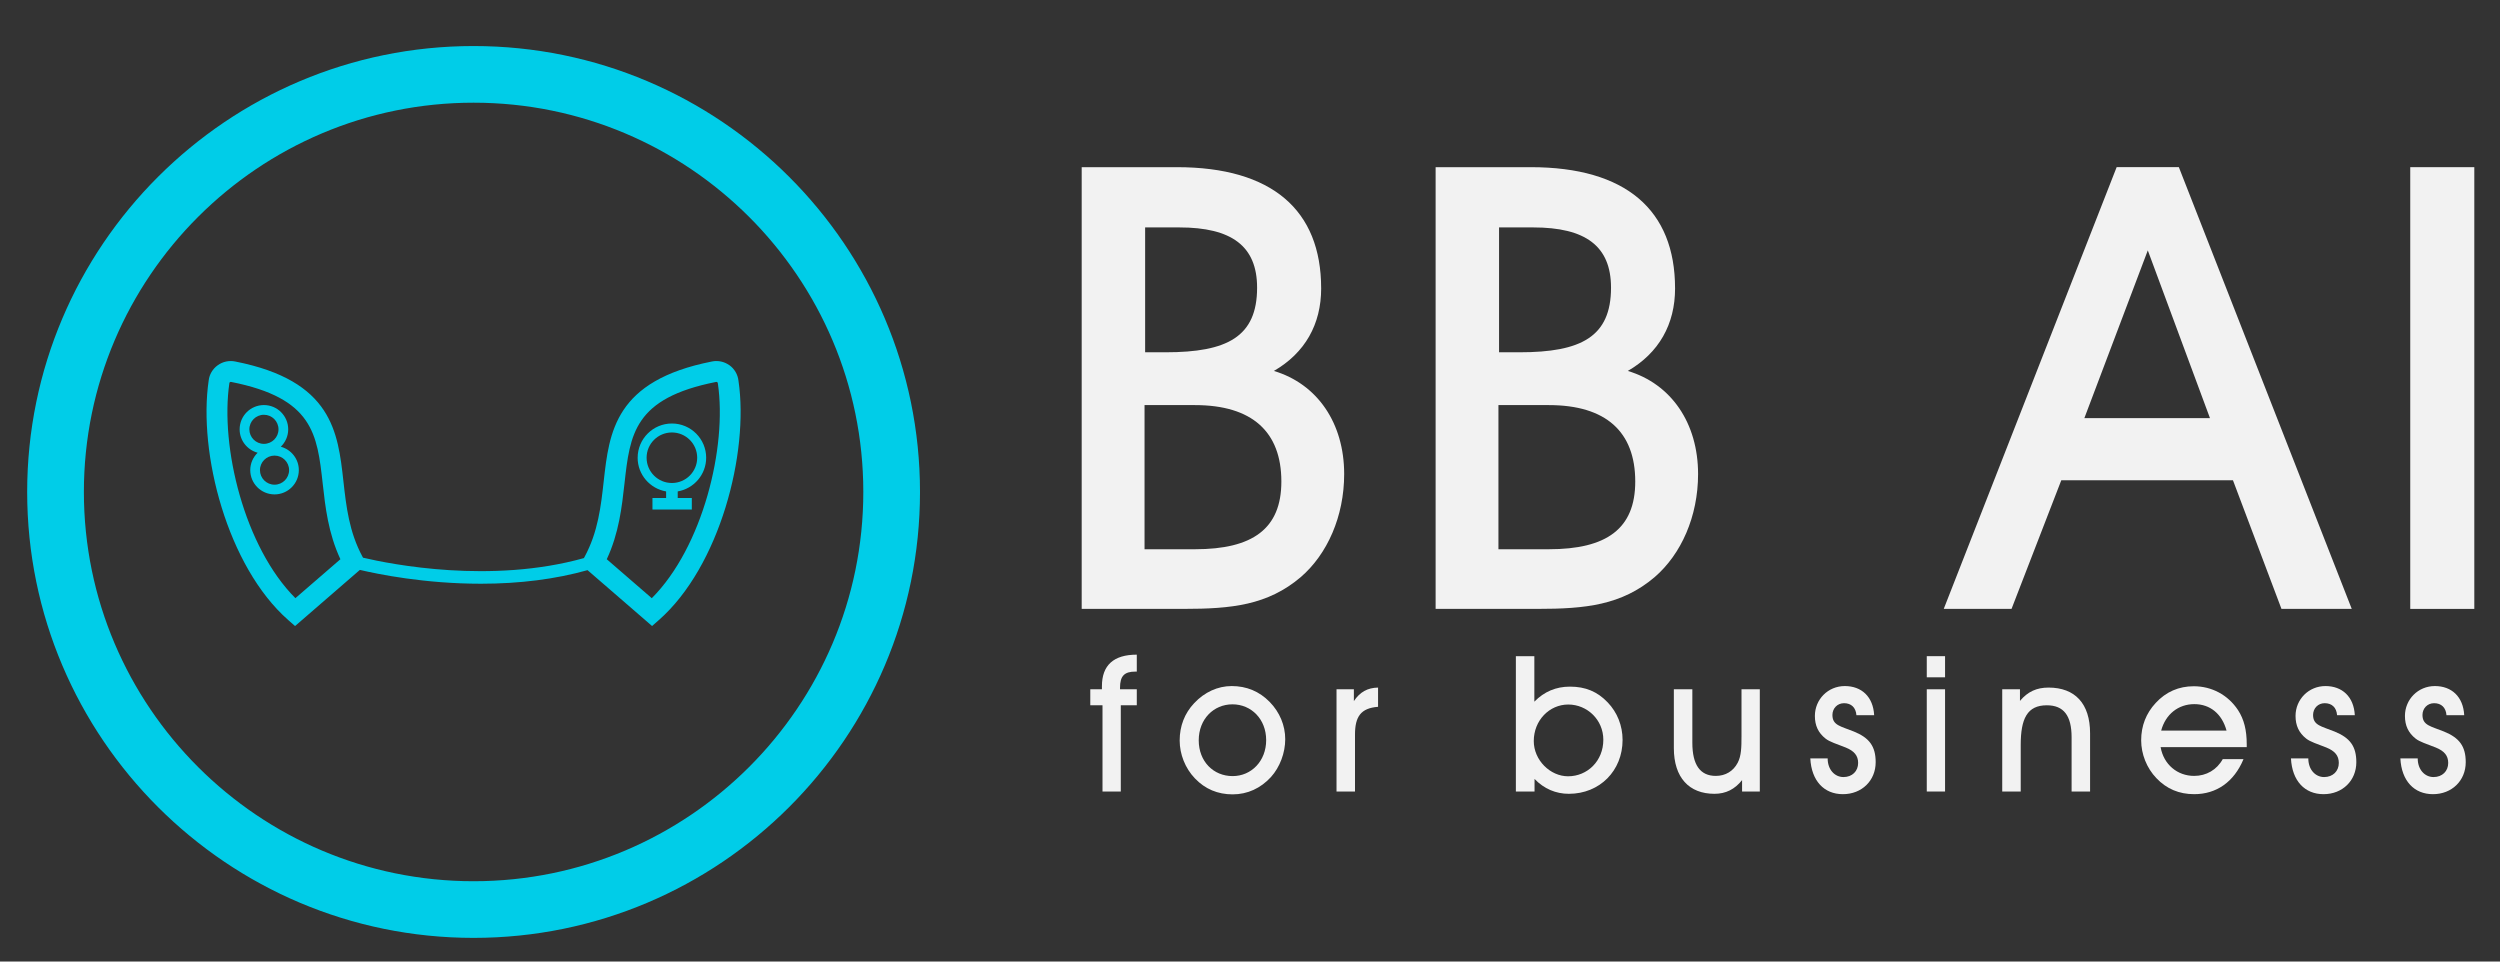 <svg width="130" height="50" viewBox="0 0 130 50" fill="none" xmlns="http://www.w3.org/2000/svg">
<rect x="0" y="0" width="130" height="50" fill="#333333" stroke="none"/>
<path d="M57.33 41.159V36.675H56.695V35.843H57.3V35.685C57.3 34.596 57.904 34.042 59.113 34.042V34.923H59.034C58.459 34.923 58.241 35.16 58.241 35.764V35.843H59.113V36.675H58.281V41.159H57.33Z" fill="#F2F2F2"/>
<path d="M62.096 36.566C62.631 35.992 63.325 35.675 64.048 35.675C64.821 35.675 65.485 35.952 66.02 36.497C66.545 37.031 66.832 37.724 66.832 38.437C66.832 39.149 66.555 39.892 66.089 40.407C65.554 40.99 64.87 41.307 64.097 41.307C63.325 41.307 62.661 41.03 62.136 40.476C61.63 39.951 61.343 39.219 61.343 38.506C61.343 37.754 61.6 37.091 62.096 36.566ZM64.097 40.357C65.069 40.357 65.841 39.575 65.841 38.486C65.841 37.398 65.069 36.625 64.088 36.625C63.107 36.625 62.334 37.397 62.334 38.496C62.334 39.595 63.097 40.357 64.097 40.357Z" fill="#F2F2F2"/>
<path d="M69.499 41.159V35.843H70.401V36.457C70.718 35.982 71.114 35.764 71.659 35.754V36.754C70.757 36.823 70.46 37.269 70.46 38.199V41.159H69.499Z" fill="#F2F2F2"/>
<path d="M79.796 41.159H78.825V34.121H79.786V36.487C80.301 35.962 80.915 35.705 81.639 35.705C82.442 35.705 83.066 35.962 83.601 36.526C84.096 37.041 84.374 37.734 84.374 38.476C84.374 40.07 83.195 41.278 81.579 41.278C80.906 41.278 80.291 41.02 79.796 40.505V41.159ZM81.54 40.367C82.541 40.367 83.373 39.575 83.373 38.467C83.373 37.427 82.531 36.635 81.55 36.635C80.569 36.635 79.756 37.457 79.756 38.536C79.756 39.526 80.608 40.367 81.54 40.367Z" fill="#F2F2F2"/>
<path d="M90.588 41.159V40.565C90.212 41.04 89.746 41.278 89.151 41.278C87.833 41.278 87.04 40.436 87.04 38.902V35.843H88.002V38.625C88.002 39.773 88.408 40.347 89.221 40.347C89.726 40.347 90.132 40.1 90.36 39.664C90.548 39.308 90.558 38.862 90.558 38.279V35.843H91.51V41.159H90.588Z" fill="#F2F2F2"/>
<path d="M95.038 39.437C95.038 40.02 95.405 40.407 95.86 40.407C96.316 40.407 96.623 40.1 96.623 39.674C96.623 39.288 96.415 39.05 95.979 38.872C95.504 38.684 95.137 38.575 94.929 38.407C94.552 38.11 94.374 37.734 94.374 37.229C94.374 36.368 95.058 35.675 95.93 35.675C96.802 35.675 97.406 36.23 97.456 37.19H96.534C96.504 36.794 96.267 36.566 95.89 36.566C95.543 36.566 95.286 36.833 95.286 37.18C95.286 37.724 95.722 37.764 96.405 38.041C97.208 38.367 97.535 38.813 97.535 39.634C97.535 40.595 96.812 41.297 95.831 41.297C94.85 41.297 94.196 40.605 94.136 39.437H95.038Z" fill="#F2F2F2"/>
<path d="M100.192 35.22V34.121H101.143V35.22H100.192ZM100.192 35.843H101.143V41.159H100.192V35.843Z" fill="#F2F2F2"/>
<path d="M104.116 41.159V35.843H105.038V36.447C105.444 35.962 105.91 35.754 106.524 35.754C107.901 35.754 108.684 36.586 108.684 38.13V41.159H107.723V38.338C107.723 37.219 107.317 36.675 106.435 36.675C105.414 36.675 105.077 37.368 105.077 38.744V41.159H104.116Z" fill="#F2F2F2"/>
<path d="M114.096 40.347C114.73 40.347 115.275 40.03 115.582 39.476H116.662C116.167 40.664 115.255 41.297 114.096 41.297C113.313 41.297 112.659 41.02 112.134 40.466C111.628 39.941 111.341 39.209 111.341 38.496C111.341 37.744 111.598 37.091 112.094 36.556C112.629 35.972 113.303 35.685 114.076 35.685C115.007 35.685 115.849 36.13 116.375 36.922C116.692 37.407 116.83 37.971 116.83 38.704V38.852H112.352C112.51 39.753 113.224 40.347 114.096 40.347ZM114.105 36.615C113.273 36.615 112.609 37.14 112.381 37.991H115.78C115.542 37.12 114.928 36.615 114.105 36.615Z" fill="#F2F2F2"/>
<path d="M120.032 39.437C120.032 40.02 120.399 40.407 120.855 40.407C121.31 40.407 121.618 40.1 121.618 39.674C121.618 39.288 121.409 39.05 120.973 38.872C120.498 38.684 120.131 38.575 119.923 38.407C119.547 38.11 119.368 37.734 119.368 37.229C119.368 36.368 120.052 35.675 120.924 35.675C121.796 35.675 122.4 36.23 122.45 37.19H121.528C121.499 36.794 121.261 36.566 120.884 36.566C120.537 36.566 120.28 36.833 120.28 37.18C120.28 37.724 120.716 37.764 121.4 38.041C122.202 38.367 122.529 38.813 122.529 39.634C122.529 40.595 121.806 41.297 120.825 41.297C119.844 41.297 119.19 40.605 119.13 39.437H120.032Z" fill="#F2F2F2"/>
<path d="M125.721 39.437C125.721 40.02 126.088 40.407 126.544 40.407C126.999 40.407 127.307 40.1 127.307 39.674C127.307 39.288 127.098 39.05 126.662 38.872C126.187 38.684 125.82 38.575 125.612 38.407C125.236 38.11 125.057 37.734 125.057 37.229C125.057 36.368 125.741 35.675 126.613 35.675C127.485 35.675 128.089 36.23 128.139 37.19H127.217C127.188 36.794 126.95 36.566 126.573 36.566C126.226 36.566 125.969 36.833 125.969 37.18C125.969 37.724 126.405 37.764 127.089 38.041C127.891 38.367 128.218 38.813 128.218 39.634C128.218 40.595 127.495 41.297 126.514 41.297C125.533 41.297 124.879 40.605 124.819 39.437H125.721Z" fill="#F2F2F2"/>
<path d="M68.701 14.992C68.701 16.866 67.86 18.352 66.242 19.289C68.506 19.968 69.897 22.004 69.897 24.652C69.897 26.848 69.024 28.819 67.633 30.015C65.919 31.468 64.043 31.662 61.552 31.662H56.248V8.693H61.197C66.144 8.693 68.7 10.922 68.7 14.992H68.701ZM62.136 28.561C65.144 28.561 66.631 27.495 66.631 25.039C66.631 22.454 65.111 21.065 62.136 21.065H59.516V28.561H62.136ZM60.615 18.319C63.817 18.319 65.369 17.512 65.369 14.959C65.369 12.795 64.044 11.826 61.326 11.826H59.547V18.319H60.614H60.615Z" fill="#F2F2F2"/>
<path d="M87.104 14.992C87.104 16.866 86.263 18.352 84.646 19.289C86.909 19.968 88.3 22.004 88.3 24.652C88.3 26.848 87.427 28.819 86.036 30.015C84.322 31.468 82.446 31.662 79.955 31.662H74.652V8.693H79.6C84.548 8.693 87.103 10.922 87.103 14.992H87.104ZM80.538 28.561C83.546 28.561 85.033 27.495 85.033 25.039C85.033 22.454 83.513 21.065 80.538 21.065H77.919V28.561H80.538ZM79.019 18.319C82.22 18.319 83.773 17.512 83.773 14.959C83.773 12.795 82.447 11.826 79.73 11.826H77.951V18.319H79.017H79.019Z" fill="#F2F2F2"/>
<path d="M104.601 31.662H101.075L110.066 8.692H113.3L122.291 31.662H118.636L116.114 24.974H107.187L104.6 31.662H104.601ZM111.685 13.021L108.386 21.744H114.919L111.686 13.021H111.685Z" fill="#F2F2F2"/>
<path d="M125.333 31.662V8.693H128.664V31.663H125.333V31.662Z" fill="#F2F2F2"/>
<path d="M33.157 23.802C33.157 24.68 33.798 25.411 34.638 25.554V25.895H33.928V26.496H35.974V25.895H35.241V25.554C36.08 25.41 36.721 24.68 36.721 23.802C36.721 22.821 35.922 22.022 34.94 22.022C33.958 22.022 33.158 22.821 33.158 23.802H33.157ZM33.623 23.802C33.623 23.077 34.213 22.488 34.939 22.488C35.664 22.488 36.254 23.077 36.254 23.802C36.254 24.527 35.664 25.116 34.939 25.116C34.213 25.116 33.623 24.527 33.623 23.802Z" fill="#00CDE8"/>
<path d="M14.602 23.23C14.838 23 14.987 22.68 14.987 22.325C14.987 21.63 14.421 21.063 13.724 21.063C13.027 21.063 12.461 21.628 12.461 22.325C12.461 22.908 12.86 23.398 13.398 23.542C13.162 23.772 13.013 24.092 13.013 24.447C13.013 25.142 13.579 25.709 14.276 25.709C14.973 25.709 15.539 25.143 15.539 24.447C15.539 23.864 15.14 23.374 14.602 23.23ZM14.482 22.325C14.482 22.741 14.143 23.081 13.724 23.081C13.306 23.081 12.967 22.743 12.967 22.325C12.967 21.907 13.306 21.568 13.724 21.568C14.143 21.568 14.482 21.907 14.482 22.325ZM15.033 24.447C15.033 24.864 14.694 25.204 14.276 25.204C13.857 25.204 13.518 24.865 13.518 24.447C13.518 24.029 13.857 23.691 14.276 23.691C14.694 23.691 15.033 24.029 15.033 24.447Z" fill="#00CDE8"/>
<path d="M37.931 18.994C37.668 18.803 37.334 18.732 37.019 18.798C31.976 19.796 31.68 22.454 31.393 25.028C31.249 26.323 31.1 27.661 30.399 28.955L30.363 29.021C25.534 30.373 20.351 29.347 18.877 29L18.853 28.955C18.151 27.661 18.003 26.321 17.858 25.027C17.572 22.456 17.276 19.796 12.236 18.799C11.917 18.732 11.584 18.803 11.321 18.994C11.056 19.184 10.886 19.475 10.852 19.782C10.296 23.552 11.824 29.459 14.987 32.242L15.343 32.554L18.714 29.635C19.662 29.859 22.087 30.354 25.008 30.354C27.021 30.354 28.884 30.117 30.552 29.648L33.908 32.553L34.264 32.24C37.427 29.457 38.956 23.556 38.401 19.8C38.366 19.476 38.194 19.181 37.93 18.991L37.931 18.994ZM15.361 31.105C12.706 28.444 11.441 23.232 11.928 19.921C11.931 19.9 11.941 19.883 11.957 19.871C11.97 19.862 11.983 19.858 11.998 19.858C12.003 19.858 12.009 19.858 12.021 19.861C16.286 20.705 16.493 22.568 16.781 25.147C16.915 26.359 17.068 27.725 17.701 29.08L15.36 31.105H15.361ZM33.891 31.105L31.552 29.08C32.186 27.725 32.338 26.359 32.473 25.147C32.76 22.568 32.968 20.705 37.24 19.86C37.261 19.856 37.279 19.86 37.297 19.872C37.31 19.881 37.323 19.895 37.329 19.942C37.815 23.239 36.549 28.445 33.892 31.107L33.891 31.105Z" fill="#00CDE8"/>
<path d="M24.626 2.394C11.826 2.394 1.413 12.796 1.413 25.582C1.413 38.369 11.826 48.77 24.626 48.77C37.427 48.77 47.84 38.369 47.84 25.582C47.84 12.796 37.427 2.394 24.626 2.394ZM24.626 45.824C13.452 45.824 4.362 36.743 4.362 25.581C4.362 14.419 13.452 5.34 24.626 5.34C35.801 5.34 44.892 14.421 44.892 25.581C44.892 36.742 35.801 45.824 24.626 45.824Z" fill="#00CDE8"/>
</svg>
